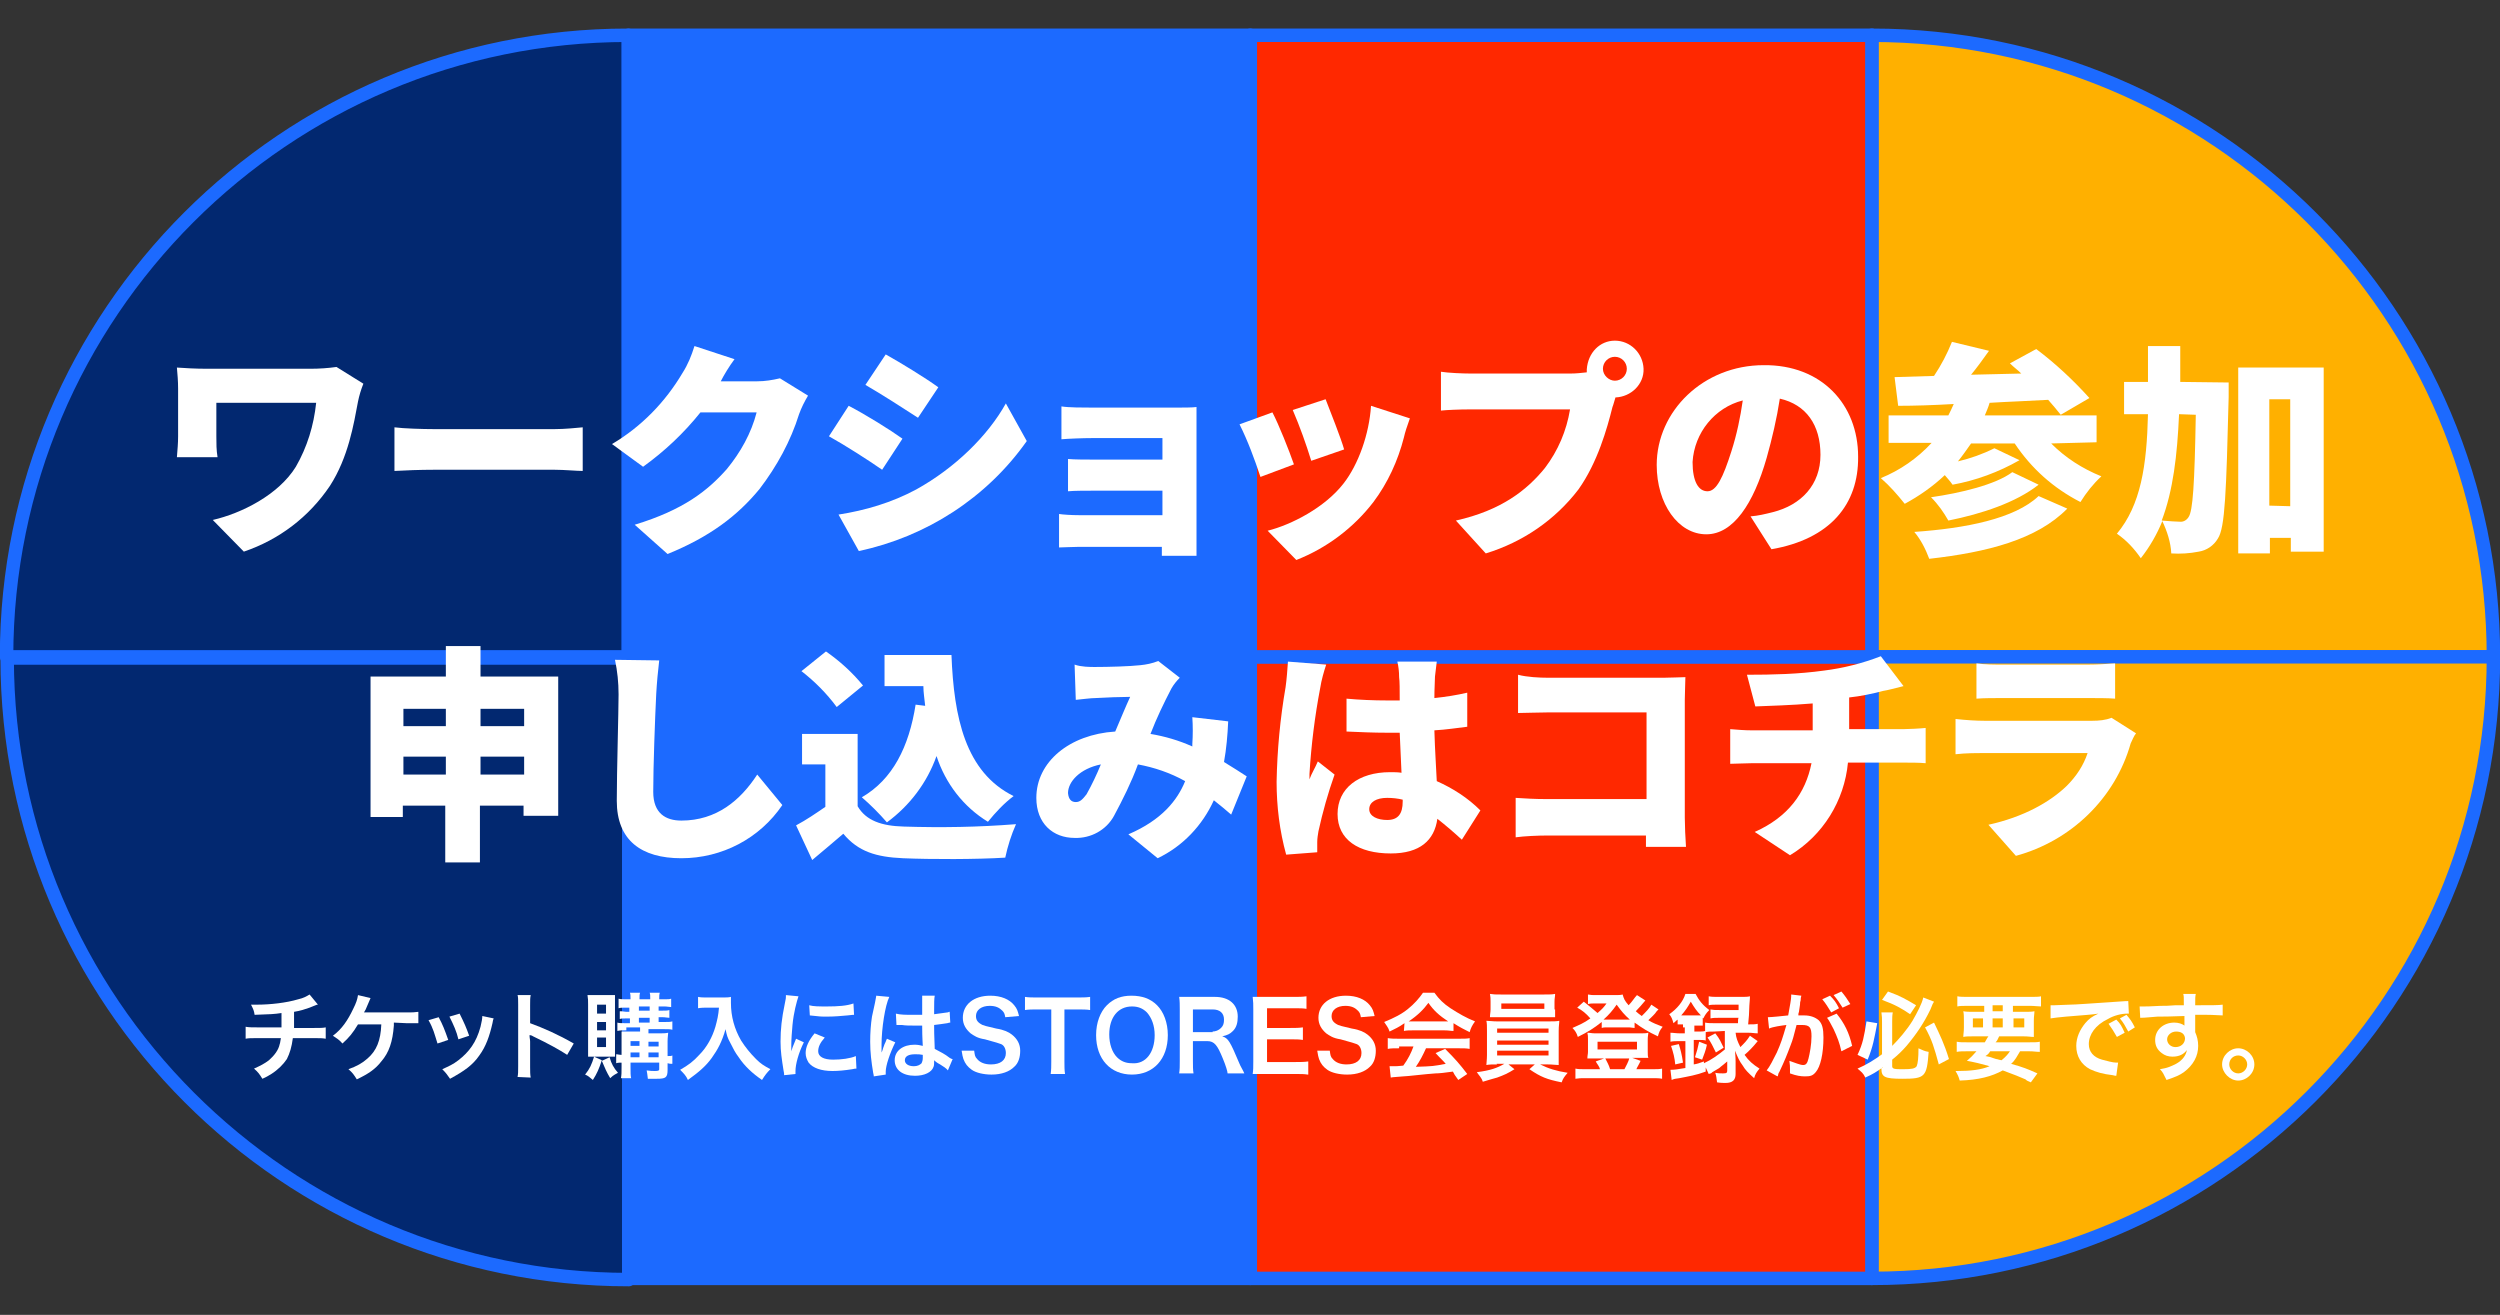 <?xml version="1.0" encoding="utf-8"?>
<!-- Generator: Adobe Illustrator 26.2.1, SVG Export Plug-In . SVG Version: 6.00 Build 0)  -->
<svg version="1.1" id="レイヤー_1" xmlns="http://www.w3.org/2000/svg" xmlns:xlink="http://www.w3.org/1999/xlink" x="0px"
	 y="0px" viewBox="0 0 418.3 220" style="enable-background:new 0 0 418.3 220;" xml:space="preserve">
<rect x="0" y="0" width="418.3" height="220" fill="#333333" stroke="none"/>
<style type="text/css">
	.st0{fill:#022870;stroke:#1C6AFF;stroke-width:2.25;stroke-linejoin:round;stroke-miterlimit:10;}
	.st1{fill:#FFB000;stroke:#1C6AFF;stroke-width:2.25;stroke-linejoin:round;stroke-miterlimit:10;}
	.st2{fill:#FF2800;stroke:#1C6AFF;stroke-width:2.25;stroke-linejoin:round;stroke-miterlimit:10;}
	.st3{fill:#1C6AFF;stroke:#1C6AFF;stroke-width:2.25;stroke-linejoin:round;stroke-miterlimit:10;}
	.st4{fill:#FFFFFF;}
</style>
<g id="レイヤー_2_00000158748925401386978510000017933150990716375991_">
	<g id="レイヤー_1-2">
		<g id="アートワーク_22">
			<path class="st0" d="M1.1,109.9c0-57.4,46.6-104,104-104v104H1.1z"/>
			<path class="st1" d="M313.2,5.9c57.4,0,104,46.6,104,104h-104V5.9z"/>
			<path class="st1" d="M417.2,109.9c0,57.4-46.6,104-104,104v-104H417.2z"/>
			<path class="st0" d="M105.2,214.1c-57.4,0-104-46.6-104-104h104V214.1z"/>
			<rect x="209.2" y="109.9" class="st2" width="104" height="104"/>
			<rect x="209.2" y="5.9" class="st2" width="104" height="104"/>
			<rect x="105.2" y="109.9" class="st3" width="104" height="104"/>
			<rect x="105.2" y="5.9" class="st3" width="104" height="104"/>
		</g>
		<g>
			<path class="st4" d="M59.9,67.2c-0.7,3.7-1.6,9.3-4.7,14.1c-3.5,5.2-8.5,9-14.4,11L35.6,87c4.8-1.1,11-4.2,13.9-8.9
				c1.9-3.3,3-6.9,3.4-10.7H36.2V73c0,1.2,0,2.3,0.2,3.5h-6.8c0.1-1.3,0.2-2.3,0.2-3.5v-8c0-1.2-0.1-2.4-0.2-3.5
				c1.3,0.1,3.2,0.2,5,0.2H52c1.4,0,2.9-0.1,4.3-0.3l4.5,2.8C60.4,65.2,60.1,66.2,59.9,67.2z"/>
			<path class="st4" d="M72.6,71.8h20.2c1.7,0,3.6-0.2,4.7-0.3v7.3c-1,0-3.1-0.2-4.7-0.2H72.6c-2.2,0-5,0.1-6.6,0.2v-7.3
				C67.5,71.7,70.7,71.8,72.6,71.8z"/>
			<path class="st4" d="M120.6,63.8h6.1c1.3,0,2.5-0.2,3.8-0.5l4.7,2.9c-0.6,1-1.1,2-1.5,3.1c-1.4,4.5-3.7,8.7-6.6,12.5
				c-3.7,4.5-8.3,8-15.4,10.9l-5.5-4.9c8.2-2.5,12.2-5.7,15.4-9.3c2.3-2.8,4.1-6,5-9.5h-9.4c-2.8,3.5-6,6.5-9.6,9.1l-5.2-3.8
				c4.9-2.9,8.9-7,11.8-11.9c0.9-1.4,1.5-2.9,2-4.5l6.7,2.2C122,61.3,121.1,62.8,120.6,63.8z"/>
			<path class="st4" d="M151,73.4l-3.4,5.2c-2.3-1.6-6.2-4.1-8.9-5.6l3.3-5.1C144.9,69.4,148.9,71.9,151,73.4z M153.3,81.9
				c6.5-3.6,12-9,15-14.4l3.5,6.3c-6.7,9.5-16.8,16-28.1,18.4l-3.4-6.1C144.8,85.4,149.2,84.1,153.3,81.9L153.3,81.9z M157,64.8
				l-3.4,5.1c-2.3-1.5-6.2-4-8.8-5.5l3.4-5.1C150.7,60.7,154.8,63.2,157,64.8z"/>
			<path class="st4" d="M182.8,68.2H197c0.9,0,2.6,0,3.2-0.1c0,0.6,0,2.1,0,2.9v19.1c0,0.6,0,2.2,0,2.9h-5.8c0-0.3,0-0.9,0-1.5
				h-13.9c-1,0-2.7,0.1-3.3,0.1V86c0.6,0.1,2,0.2,3.4,0.2h13.9v-4.1h-11.2c-1.5,0-3.6,0-4.6,0.1v-5.4c1.1,0.1,3.1,0.1,4.6,0.1h11.2
				v-3.6h-11.7c-1.6,0-4.1,0.1-5.2,0.2v-5.5C178.8,68.2,181.2,68.2,182.8,68.2z"/>
			<path class="st4" d="M216.5,77.7l-5.6,2.1c-1-3-2.1-6-3.5-8.8l5.5-2C214,71.1,215.7,75.4,216.5,77.7z M234.9,73.2
				c-1,3.9-2.7,7.6-5.1,10.8c-3.3,4.3-7.8,7.7-12.9,9.7l-4.8-4.9c4-1,9.6-3.9,12.7-7.9c2.5-3.2,4.3-8.3,4.6-13l6.5,2.1
				C235.4,71.4,235.1,72.3,234.9,73.2z M224.9,75.2l-5.5,1.9c-0.9-2.9-1.9-5.7-3.1-8.5l5.5-1.8C222.5,68.6,224.4,73.4,224.9,75.2
				L224.9,75.2z"/>
			<path class="st4" d="M270.2,57c2.6,0,4.7,2.1,4.8,4.7c0.1,2.6-2.1,4.7-4.7,4.8l0,0c-0.2,0.6-0.3,1.1-0.5,1.6
				c-0.9,3.6-2.5,9.3-5.7,13.8c-3.9,5.1-9.3,8.8-15.5,10.7l-5-5.5c7.6-1.7,11.9-5.1,14.9-8.8c2.2-2.9,3.6-6.2,4.2-9.8H246
				c-1.9,0-4,0.1-4.9,0.2v-6.5c1.2,0.2,3.7,0.3,4.9,0.3h16.8c0.9,0,1.8-0.1,2.7-0.2c0-0.2,0-0.3,0-0.5C265.7,59,267.7,57,270.2,57z
				 M270.2,63.7c1.1,0,2-0.9,2-2s-0.9-2-2-2s-2,0.9-2,2S269.2,63.7,270.2,63.7z"/>
			<path class="st4" d="M296.4,91.9l-3.5-5.5c1.3-0.1,2.5-0.4,3.7-0.7c4.8-1.2,8-4.6,8-9.6s-2.4-8.4-6.8-9.4
				c-0.5,3.3-1.3,6.7-2.2,9.9c-2.2,7.7-5.6,12.8-10.1,12.8c-4.7,0-8.3-5.1-8.3-11.6c0-9,7.8-16.7,17.9-16.7
				c9.7-0.1,15.8,6.6,15.8,15.3C311,84.4,306.2,90.2,296.4,91.9z M285.7,82.2c1.5,0,2.6-2.3,4-6.7c0.9-2.8,1.5-5.7,1.9-8.5
				c-4.7,1.2-8.1,5.4-8.4,10.3C283.2,80.6,284.2,82.2,285.7,82.2z"/>
			<path class="st4" d="M343.2,74.2c2.4,2.4,5.2,4.2,8.4,5.5c-1.4,1.3-2.5,2.7-3.5,4.3c-4.5-2.3-8.2-5.6-11-9.8h-7.3
				c-0.7,1-1.4,2-2.2,3c2.1-0.5,4.1-1.2,6.1-2.2l4.2,2c-3.5,2-7.3,3.4-11.2,4.1c-0.4-0.6-0.9-1.1-1.3-1.6c-2,1.9-4.3,3.5-6.7,4.8
				c-1.2-1.5-2.5-3-4-4.3c3.2-1.3,6.1-3.3,8.5-5.9H316v-4.6h10c0.3-0.6,0.6-1.2,0.9-1.9c-3.4,0.2-6.6,0.3-9.3,0.3l-0.6-4.8l6.6-0.2
				c1.2-1.8,2.2-3.7,3-5.7l6.2,1.5c-1,1.4-2,2.8-3,4l8.4-0.2c-0.6-0.6-1.3-1.1-1.9-1.7l4.4-2.4c3.2,2.4,6.2,5.2,8.9,8.2l-4.8,2.8
				c-0.7-0.9-1.4-1.7-2.1-2.5c-3.3,0.2-6.6,0.3-9.8,0.5c-0.2,0.7-0.5,1.4-0.8,2.1h18.7V74L343.2,74.2z M345.9,85.1
				c-5.1,5.2-13.4,7.3-23.1,8.4c-0.6-1.6-1.4-3.2-2.5-4.5c8.6-0.6,16.8-2.2,20.8-6L345.9,85.1z M341.1,81.1c-3.8,3-9.6,4.9-15.1,6
				c-0.8-1.4-1.7-2.7-2.9-3.9c4.9-0.7,10.8-2.1,13.6-4.2L341.1,81.1z"/>
			<path class="st4" d="M372.9,64c0,0,0,1.7,0,2.4c-0.4,15.9-0.6,21.9-1.8,23.7c-0.7,1.2-1.9,2-3.2,2.2c-1.5,0.3-3.1,0.4-4.6,0.3
				c-0.1-1.9-0.7-3.7-1.5-5.4c-0.9,2.2-2.1,4.3-3.6,6.2c-1.1-1.6-2.4-3-4-4.1c4-4.8,5-11.4,5.2-20h-4v-5.4h4v-6h5.4c0,2.1,0,4.1,0,6
				L372.9,64L372.9,64z M364.6,69.3c-0.3,6.9-1,12.8-2.9,17.8c1.3,0.1,2.5,0.2,3.2,0.2c0.5,0,1-0.3,1.3-0.8c0.7-1,1-5.4,1.2-17.1
				L364.6,69.3L364.6,69.3z M388.8,61.5v30.8h-5.5v-2.3h-3.5v2.6h-5.3V61.5H388.8z M383.2,84.7V66.8h-3.5v17.8L383.2,84.7
				L383.2,84.7z"/>
			<path class="st4" d="M93.4,113.2v23.3h-5.8v-1.7h-7.3v9.5h-5.8v-9.5h-7.1v1.9H62v-23.5h12.6v-5.1h5.8v5.1H93.4z M67.5,118.6v2.9
				h7.1v-2.9H67.5z M74.6,129.6v-3h-7.1v3H74.6z M80.4,118.6v2.9h7.3v-2.9H80.4z M87.7,129.6v-3h-7.3v3H87.7z"/>
			<path class="st4" d="M109.8,116.1c-0.2,4-0.5,12.2-0.5,16.4c0,3.6,2.1,4.8,4.7,4.8c5.9,0,9.9-3.4,12.7-7.7l4.2,5.1
				c-3.8,5.6-10.1,8.9-16.9,8.9c-6.7,0-10.8-3-10.8-9.6c0-4.8,0.3-15,0.3-17.8c0-2-0.2-3.9-0.6-5.8l7.4,0.1
				C110.1,112.1,109.9,114.3,109.8,116.1z"/>
			<path class="st4" d="M143.5,134.9c1.4,2.4,4,3.3,7.7,3.4c6.3,0.2,12.5,0.1,18.8-0.4c-0.8,1.8-1.4,3.7-1.8,5.6
				c-4.8,0.3-12.4,0.3-17.1,0.1c-4.5-0.2-7.5-1.1-10-4.1c-1.6,1.4-3.2,2.7-5.2,4.4l-2.7-5.8c1.7-0.9,3.3-2,4.9-3.1v-7.1h-3.9v-5.1
				h9.3V134.9z M140,118.3c-1.7-2.3-3.7-4.3-5.9-6l4.1-3.3c2.3,1.6,4.4,3.5,6.2,5.7L140,118.3z M154.8,118.1
				c-0.1-1.1-0.3-2.2-0.3-3.3H148v-5.2h11.2c0.4,10.4,2.3,19.6,10.4,23.6c-1.6,1.2-3,2.7-4.3,4.3c-4.1-2.5-7.1-6.4-8.6-11
				c-1.6,4.5-4.5,8.3-8.3,11.1c-1.3-1.5-2.7-2.9-4.2-4.2c5.2-3,7.9-8.5,9-15.5L154.8,118.1z"/>
			<path class="st4" d="M183.2,111.6c2.3,0,5.8-0.1,7.6-0.3c1-0.1,2-0.3,3-0.7l3.6,2.8c-0.5,0.5-1,1.1-1.4,1.8
				c-1.3,2.5-2.5,5-3.5,7.6c2.4,0.4,4.8,1.1,7,2.1c0-0.2,0-0.3,0-0.4c0.1-1.5,0.1-3,0-4.5l6,0.7c-0.1,2.3-0.3,4.6-0.7,6.8
				c1.5,0.9,2.7,1.7,3.8,2.4l-2.6,6.4c-0.9-0.8-1.9-1.6-2.9-2.4c-1.9,4.2-5.2,7.7-9.4,9.7l-4.9-4c5.6-2.4,8.2-5.7,9.5-8.9
				c-2.5-1.4-5.2-2.3-7.9-2.8c-1.1,3-2.5,5.8-4,8.6c-1.3,2.4-3.9,3.8-6.6,3.7c-3.6,0-6.4-2.4-6.4-6.7c0-6,5.5-10.6,13.2-11.1
				c0.9-2.1,1.8-4.3,2.5-5.8c-1.5,0-4.1,0.1-5.8,0.2c-0.8,0-2.2,0.2-3.3,0.3l-0.2-5.9C180.9,111.6,182.4,111.6,183.2,111.6z
				 M180,134.2c0.7,0,1.1-0.4,1.8-1.3c0.9-1.6,1.7-3.3,2.4-5c-3.5,0.7-5.5,2.9-5.5,4.8C178.8,133.8,179.3,134.2,180,134.2z"/>
			<path class="st4" d="M220.9,115.1c-0.9,4.7-1.5,9.5-1.8,14.4c0,0.3,0,0.6,0,0.9c0.4-1.1,0.9-1.8,1.4-3l2.8,2.2
				c-1.1,3.1-2,6.3-2.7,9.5c-0.1,0.6-0.2,1.2-0.2,1.8c0,0.4,0,1.1,0,1.7l-5.2,0.4c-1.1-4-1.6-8.1-1.6-12.2
				c0.1-5.3,0.6-10.6,1.5-15.8c0.2-1.4,0.3-2.9,0.4-4.3l6.4,0.5C221.5,112.4,221.1,113.8,220.9,115.1z M240.1,113.2
				c0,0.7-0.1,2-0.1,3.6c1.9-0.2,3.8-0.5,5.5-0.9v5.7c-1.7,0.2-3.6,0.5-5.5,0.6c0.1,3.5,0.3,6.2,0.4,8.5c2.7,1.2,5.2,2.8,7.3,4.9
				l-3.1,4.9c-1.3-1.2-2.7-2.4-4.1-3.5c-0.5,3.6-2.9,5.8-7.8,5.8c-5.4,0-8.9-2.3-8.9-6.6s3.5-7,8.8-7c0.6,0,1.3,0,1.9,0.1
				c-0.1-2-0.2-4.3-0.3-6.7c-0.7,0-1.4,0-2.1,0c-2.3,0-4.6-0.1-6.8-0.2v-5.5c2.2,0.2,4.5,0.3,6.8,0.3c0.7,0,1.4,0,2.1,0
				c0-1.8,0-3.2-0.1-3.9c0-0.9-0.1-1.8-0.3-2.6h6.6C240.3,111.6,240.2,112.3,240.1,113.2z M232.1,137.2c1.8,0,2.6-1,2.6-3.1v-0.3
				c-0.8-0.2-1.7-0.3-2.6-0.3c-1.8,0-3,0.7-3,1.9S230.5,137.2,232.1,137.2L232.1,137.2z"/>
			<path class="st4" d="M259,113.4h19.4c1.2,0,3-0.1,3.6-0.1c0,0.9-0.1,2.6-0.1,3.8v19.7c0,1.3,0.1,3.5,0.2,4.9h-6.7
				c0-0.6,0-1.3,0-1.9h-16.6c-1.4,0-3.8,0.1-5.2,0.3v-6.6c1.5,0.1,3.2,0.2,5,0.2h16.9v-14.5H259c-1.7,0-3.8,0.1-5,0.1v-6.4
				C255.5,113.3,257.6,113.4,259,113.4z"/>
			<path class="st4" d="M305.2,112.2c3.2-0.4,6.4-1.2,9.5-2.4l3.8,5c-1.6,0.4-2.7,0.7-3.4,0.8c-1.9,0.5-3.8,0.9-5.7,1.1v5.3h9.1
				c0.8,0,2.8-0.1,3.7-0.2v5.9c-1.1-0.1-2.5-0.1-3.6-0.1h-9.4c-0.6,6.4-4.2,12.2-9.7,15.5l-5.9-3.9c5.6-2.5,8.5-6.5,9.5-11.5h-10
				c-1.1,0-2.6,0.1-3.6,0.1V122c1.2,0.1,2.4,0.2,3.6,0.2h10.2v-4.5c-3.5,0.3-7.2,0.4-9.6,0.5l-1.4-5.3
				C296.6,112.9,300.9,112.8,305.2,112.2z"/>
			<path class="st4" d="M356.5,124.4c-2.6,9.2-10,16.3-19.2,18.8l-4.6-5.2c5.9-1.3,10.3-3.8,13.1-6.5c1.6-1.6,2.8-3.4,3.5-5.5H332
				c-1,0-3.1,0-4.8,0.2v-5.9c1.8,0.2,3.5,0.3,4.8,0.3h18.1c1.1,0,2.2-0.1,3.2-0.5l4.1,2.6C357,123.2,356.8,123.8,356.5,124.4z
				 M335,111.2h14.4c1.5,0,3-0.1,4.5-0.2v5.9c-1.1-0.1-3.1-0.1-4.6-0.1H335c-1.3,0-3.1,0-4.3,0.1v-5.9
				C332.2,111.2,333.6,111.2,335,111.2L335,111.2z"/>
			<g>
				<path class="st4" d="M53.2,168.1c-0.2,0-0.2,0-1.4,0.5c-0.9,0.3-1.4,0.5-2.6,0.7c0,2.2,0,2.2,0,2.7h3.4c1.1,0,1.4,0,1.9-0.1v1.9
					c-0.6-0.1-0.9-0.1-1.9-0.1H49c-0.2,1.5-0.5,2.5-1,3.5c-0.6,0.9-1.5,1.8-2.6,2.5c-0.5,0.3-0.8,0.5-1.5,0.8
					c-0.5-0.8-0.7-1.1-1.4-1.7c1.1-0.5,1.7-0.8,2.5-1.4c0.9-0.8,1.6-1.7,1.8-2.7c0.1-0.2,0.1-0.6,0.2-1h-4c-1,0-1.4,0-1.9,0.1v-2
					c0.6,0.1,0.9,0.1,1.9,0.1h4.1c0-0.7,0-1.3,0-2.4c-1.3,0.2-1.8,0.2-4.5,0.3c-0.1-0.7-0.2-0.9-0.6-1.7c0.5,0,0.8,0,1,0
					c2.2,0,4.9-0.3,6.9-0.9c0.9-0.2,1.4-0.5,1.9-0.8L53.2,168.1z"/>
				<path class="st4" d="M65.9,171.1c0,0.1,0,0.1,0,0.5c-0.2,2.7-0.8,4.5-2.1,6c-1,1.3-2.2,2.1-4.1,3c-0.5-0.8-0.7-1.1-1.4-1.7
					c1.4-0.5,2.3-1,3.2-1.8c1.5-1.3,2.2-3,2.3-5.7h-3.9c-0.9,1.5-1.5,2.2-2.6,3.2c-0.6-0.7-0.9-0.8-1.6-1.3c1.5-1.1,2.5-2.6,3.4-4.5
					c0.5-1,0.7-1.6,0.8-2.3l2.1,0.5c-0.1,0.2-0.1,0.2-0.6,1.4c-0.1,0.3-0.3,0.7-0.5,1c0.5,0,0.5,0,7,0c1.1,0,1.4,0,2.1-0.1v1.9
					c-0.5,0-0.5,0-1,0c-0.2,0-0.6,0-1,0L65.9,171.1L65.9,171.1z"/>
				<path class="st4" d="M73.4,170.2c0.7,1.3,1,2.1,1.6,3.8l-1.8,0.6c-0.5-1.6-0.7-2.5-1.5-3.9L73.4,170.2z M82.6,170.4
					c-0.1,0.2-0.1,0.3-0.2,0.8c-0.5,2.2-1.1,3.9-2.2,5.4c-1.1,1.6-2.5,2.6-4.9,3.9c-0.5-0.7-0.6-0.9-1.3-1.6
					c1.1-0.5,1.8-0.8,2.7-1.5c1.8-1.4,3-3,3.7-5.6c0.2-0.8,0.3-1.4,0.3-1.8L82.6,170.4z M76.9,169.6c0.8,1.6,1.1,2.3,1.6,3.7
					l-1.8,0.6c-0.3-1.3-0.8-2.4-1.5-3.8L76.9,169.6z"/>
				<path class="st4" d="M86.6,180.2c0.1-0.5,0.1-0.9,0.1-1.8v-10.3c0-0.8,0-1.3-0.1-1.6h2.2c-0.1,0.5-0.1,0.7-0.1,1.7v3
					c2.2,0.8,4.7,1.9,7.3,3.4l-1.1,1.9c-1.4-0.9-3-1.8-5.7-3.1c-0.3-0.2-0.5-0.2-0.6-0.2c0,0.5,0.1,0.7,0.1,1.1v4.2
					c0,0.8,0,1.3,0.1,1.8L86.6,180.2C86.6,180.3,86.6,180.2,86.6,180.2z"/>
				<path class="st4" d="M100.7,177.4c-0.5,1.5-0.8,2.2-1.5,3.3c-0.6-0.5-0.8-0.7-1.3-0.9c0.8-1,1.1-1.7,1.5-3L100.7,177.4z
					 M99.5,176.8c-0.6,0-0.8,0-1.1,0c0-0.5,0-1.1,0-1.7v-7c0-0.7,0-1-0.1-1.6c0.3,0,0.7,0,1.4,0h1.9c0.6,0,0.9,0,1.3,0
					c0,0.3,0,0.7,0,1.5v7.3c0,0.9,0,1.1,0,1.5c-0.3,0-0.6,0-1.1,0H99.5z M99.9,169.6h1.5v-1.5h-1.5V169.6z M99.9,172.4h1.5V171h-1.5
					V172.4z M99.9,175.2h1.5v-1.6h-1.5V175.2z M102,176.9c0.3,1.1,0.7,1.8,1.4,2.6c-0.3,0.2-0.7,0.3-1.3,0.9c-0.6-1-0.9-1.7-1.4-2.9
					L102,176.9z M104.6,172.4c-0.6,0-0.9,0-1.3,0.1v-1.4c0.3,0.1,0.7,0.1,1.3,0.1h0.8v-0.8h-0.6c-0.5,0-0.8,0-1.1,0.1v-1.3
					c0.3,0,0.3,0,1.1,0.1h0.5v-0.7h-0.7c-0.5,0-0.8,0-1.1,0.1v-1.6c0.3,0.1,0.7,0.1,1.3,0.1h0.7c0-0.6,0-0.8-0.1-1.1h1.7
					c-0.1,0.3-0.1,0.5-0.1,1.1h1.8c0-0.7,0-0.8-0.1-1.1h1.7c-0.1,0.3-0.1,0.6-0.1,1.1h0.9c0.6,0,0.8,0,1.1-0.1v1.4
					c-0.3,0-0.7-0.1-1.1-0.1h-1v0.7h0.7c0.5,0,0.8,0,1.1-0.1v1.3c-0.3,0-0.7-0.1-1.1-0.1h-0.7v0.8h1c0.7,0,0.9,0,1.3-0.1v1.4
					c-0.3-0.1-0.7-0.1-1.3-0.1h-2.7v0.7h1.8c0.7,0,1,0,1.5-0.1c0,0.2-0.1,0.8-0.1,1.4v2.5c0.5,0,0.6,0,0.8-0.1v1.4
					c-0.3,0-0.5,0-0.8-0.1v1.1c0,1.3-0.3,1.5-1.8,1.5c-0.5,0-0.8,0-1.5,0c-0.1-0.8-0.1-0.9-0.2-1.4c0.6,0.1,1,0.1,1.4,0.1
					c0.6,0,0.7-0.1,0.7-0.3v-1.1h-4.8v0.7c0,1.1,0,1.4,0.1,1.9h-1.7c0.1-0.6,0.1-0.9,0.1-1.9v-0.7c-0.3,0-0.6,0-0.9,0.1v-1.5
					c0.3,0,0.5,0.1,0.9,0.1v-2.4c0-0.7,0-1,0-1.5c0.5,0,0.8,0,1.5,0h1.6v-0.7h-2.3v0.5H104.6z M107,174.2h-1.5v0.8h1.5V174.2z
					 M107,176.1h-1.5v0.8h1.5V176.1z M106.9,169.1h1.8v-0.7h-1.8V169.1z M106.9,171.1h1.8v-0.8h-1.8V171.1z M110.2,175.1v-0.8h-1.7
					v0.8H110.2z M110.2,176.9v-0.8h-1.7v0.8H110.2z"/>
				<path class="st4" d="M118.3,168.6c-0.5,0-0.9,0-1.5,0.1v-1.9c0.5,0.1,0.8,0.1,1.5,0.1h2.5c0.7,0,1.1,0,1.5-0.1c0,0.5,0,0.6,0,1
					c0,2.3,0.6,4.4,1.7,6.3c0.7,1.1,1.5,2.1,2.5,3.1c0.8,0.8,1.3,1.1,2.4,1.7c-0.6,0.6-0.9,1-1.4,1.8c-1.6-1.1-2.9-2.3-3.9-3.8
					c-0.6-0.8-0.9-1.4-1.4-2.4c-0.5-0.9-0.6-1.3-0.8-2.3c-0.6,2.1-1.3,3.4-2.3,4.8c-1,1.4-2.2,2.4-4,3.7c-0.3-0.7-0.7-1.1-1.3-1.7
					c1.4-0.8,2.2-1.4,3.2-2.5c1.3-1.3,2.2-3,2.7-4.7c0.3-1.1,0.5-1.9,0.6-3.2L118.3,168.6L118.3,168.6z"/>
				<path class="st4" d="M131.2,179.9c0-0.3,0-0.3-0.1-0.8c-0.3-1.9-0.5-3.2-0.5-4.8c0-2.1,0.2-3.9,0.7-6.3c0.2-0.9,0.2-1,0.2-1.5
					l2.1,0.2c-0.3,0.9-0.8,2.7-1,4.8c-0.1,1.3-0.2,2.2-0.2,3.5c0,0.3,0,0.5,0,0.9c0.2-0.6,0.2-0.7,0.8-2.1l1.3,0.6
					c-0.9,1.8-1.4,3.7-1.4,4.8c0,0.1,0,0.2,0,0.5L131.2,179.9z M138,173.6c-0.8,0.9-1.1,1.6-1.1,2.3c0,0.9,0.9,1.4,2.5,1.4
					c1.4,0,2.9-0.2,3.8-0.6l0.1,2.1c-0.2,0-0.3,0-0.7,0.1c-1.3,0.2-2.3,0.3-3.3,0.3c-1.9,0-3.3-0.5-4-1.4c-0.3-0.5-0.5-1-0.5-1.6
					c0-1,0.5-2.1,1.5-3.3L138,173.6z M135.4,168.2c0.7,0.2,1.6,0.2,3,0.2c1.8,0,3.3-0.1,4.4-0.5l0.1,1.9c-0.1,0-0.3,0-1.1,0.1
					c-1,0.1-2.3,0.2-3.4,0.2s-1.1,0-2.9-0.2L135.4,168.2z"/>
				<path class="st4" d="M146.2,180.1c0-0.1,0-0.2-0.1-0.6c-0.3-1.8-0.5-3.4-0.5-5.2c0-1.5,0.1-2.9,0.3-4.2c0.1-0.5,0.1-0.5,0.5-2.3
					c0.1-0.6,0.2-1,0.2-1.1c0,0,0,0,0-0.1l2.2,0.2c-0.7,1.4-1.3,5.3-1.3,8c0,0.6,0,0.6,0,0.8c0,0.1,0,0.1,0,0.2c0,0.1,0,0.1,0,0.3
					l0,0c0.1-0.2,0.1-0.2,0.2-0.5c0-0.1,0.1-0.3,0.2-0.6c0.1-0.3,0.1-0.3,0.3-0.7c0,0,0-0.1,0.2-0.5l1.4,0.6
					c-0.9,1.8-1.6,3.9-1.6,4.9c0,0.1,0,0.1,0,0.5L146.2,180.1z M149.9,169.6c0.8,0.2,1.6,0.2,2.9,0.2c0.6,0,0.9,0,1.5,0
					c0-0.9,0-1.7,0-2.4c0-0.3,0-0.6,0-0.8h2.1c-0.1,0.5-0.1,1.3-0.1,2.4c0,0.2,0,0.5,0,0.7c0.8-0.1,1.5-0.2,2.2-0.3
					c0.1,0,0.1,0,0.3-0.1h0.1l0.1,1.8c-0.1,0-0.2,0-0.5,0.1c-0.6,0.1-1.4,0.2-2.2,0.3c0,0.1,0,0.1,0,0.3c0,0.9,0,0.9,0.1,3.7
					c1.1,0.6,1.6,0.8,2.5,1.5c0.2,0.1,0.3,0.2,0.5,0.2l-0.8,1.9c-0.2-0.3-0.8-0.7-1.3-1c-0.6-0.3-0.9-0.6-1-0.7c0,0.1,0,0.1,0,0.2
					c0,0.3,0,0.7-0.1,0.9c-0.3,0.9-1.5,1.5-3.1,1.5c-2.1,0-3.4-1-3.4-2.6s1.4-2.6,3.3-2.6c0.6,0,1,0.1,1.4,0.2
					c0-0.5-0.1-1.1-0.1-3.4c-0.7,0-1,0-1.5,0c-0.6,0-1.3,0-1.9-0.1c-0.2,0-0.5,0-0.5,0c-0.1,0-0.2,0-0.2,0c-0.1,0-0.1,0-0.1,0
					s0,0-0.1,0L149.9,169.6L149.9,169.6z M153.1,176.4c-1,0-1.7,0.3-1.7,1c0,0.6,0.6,1,1.5,1c0.6,0,1-0.2,1.3-0.5
					c0.1-0.2,0.2-0.5,0.2-0.9c0-0.2,0-0.5,0-0.5C153.9,176.4,153.7,176.4,153.1,176.4z"/>
				<path class="st4" d="M163,175.8c0.1,0.7,0.1,1,0.5,1.4c0.5,0.6,1.3,0.9,2.3,0.9c1.6,0,2.5-0.7,2.5-1.9c0-0.7-0.3-1.3-0.8-1.5
					s-0.6-0.2-2.7-0.8c-1.3-0.2-1.8-0.6-2.4-1c-0.8-0.7-1.3-1.5-1.3-2.6c0-2.2,1.8-3.7,4.6-3.7c1.8,0,3.2,0.6,4,1.6
					c0.5,0.6,0.6,1,0.8,1.8l-2.3,0.2c-0.1-0.6-0.2-0.8-0.5-1.1c-0.5-0.5-1.1-0.8-2.1-0.8c-1.4,0-2.3,0.7-2.3,1.7
					c0,0.7,0.3,1.1,1.1,1.5c0.3,0.1,0.5,0.2,2.3,0.6c1.3,0.2,2.1,0.6,2.6,1c0.9,0.7,1.4,1.6,1.4,2.7s-0.3,2.1-1,2.7
					c-0.8,0.8-2.1,1.3-3.8,1.3c-1.3,0-2.6-0.3-3.3-0.8s-1.1-1-1.4-1.8c-0.1-0.3-0.2-0.7-0.3-1.4L163,175.8L163,175.8z"/>
				<path class="st4" d="M178.1,177.6c0,0.9,0,1.4,0.1,2.1h-2.4c0.1-0.7,0.1-1.3,0.1-2.1v-8.7h-2.2c-0.9,0-1.6,0-2.2,0.1v-2.2
					c0.6,0.1,1.3,0.1,2.2,0.1h6.3c1.1,0,1.7,0,2.4-0.1v2.2c-0.6-0.1-1.3-0.1-2.4-0.1h-1.9L178.1,177.6L178.1,177.6z"/>
				<path class="st4" d="M193.6,168.2c1.1,1.1,1.8,2.9,1.8,5c0,4-2.4,6.6-6,6.6s-6-2.6-6-6.6c0-2.1,0.7-3.9,1.8-5s2.4-1.6,4.1-1.6
					C191.1,166.6,192.5,167.1,193.6,168.2z M193.2,173.2c0-1.6-0.5-2.9-1.3-3.8c-0.7-0.7-1.5-1-2.5-1c-2.3,0-3.8,1.8-3.8,4.7
					c0,1.6,0.5,3,1.3,3.8c0.7,0.7,1.5,1,2.5,1C191.7,178.1,193.2,176.1,193.2,173.2z"/>
				<path class="st4" d="M205.4,179.6c0-0.3-0.3-1.3-0.8-2.5c-0.9-2.2-1.4-2.9-2.6-2.9h-2.4v3.3c0,0.9,0,1.5,0.1,2.1h-2.4
					c0.1-0.7,0.1-1.1,0.1-2.1v-8.6c0-0.8,0-1.4-0.1-2.1c0.7,0,1.1,0,2.1,0h3.9c2.4,0,3.8,1.3,3.8,3.3c0,1-0.2,1.8-0.8,2.4
					c-0.5,0.5-0.9,0.7-1.8,0.9c1,0.3,1.3,0.8,2.9,4.6c0.1,0.3,0.6,1.1,0.8,1.6h-2.6l0,0H205.4z M202.8,172.6c0.6,0,1.1-0.2,1.5-0.6
					s0.5-0.8,0.5-1.4c0-1.1-0.7-1.7-1.9-1.7h-3.3v3.8h3.3v-0.1H202.8z"/>
				<path class="st4" d="M218.8,179.8c-0.6-0.1-1.1-0.1-2.1-0.1h-5c-0.9,0-1.4,0-2.1,0c0.1-0.7,0.1-1.1,0.1-2.1v-8.7
					c0-0.8,0-1.3-0.1-2.1c0.7,0,1,0,2.1,0h4.8c0.8,0,1.4,0,2.1-0.1v2.1c-0.6-0.1-1.1-0.1-2.1-0.1H212v3.3h3.9c0.8,0,1.4,0,2.1-0.1
					v2.1c-0.7-0.1-1.1-0.1-2.1-0.1H212v3.8h4.8c0.9,0,1.4,0,2.1-0.1v2.2H218.8z"/>
				<path class="st4" d="M222.5,175.8c0.1,0.7,0.1,1,0.5,1.4c0.5,0.6,1.3,0.9,2.3,0.9c1.6,0,2.5-0.7,2.5-1.9c0-0.7-0.3-1.3-0.8-1.5
					s-0.6-0.2-2.7-0.8c-1.3-0.2-1.8-0.6-2.4-1c-0.8-0.7-1.3-1.5-1.3-2.6c0-2.2,1.8-3.7,4.6-3.7c1.8,0,3.2,0.6,4,1.6
					c0.5,0.6,0.6,1,0.8,1.8l-2.3,0.2c-0.1-0.6-0.2-0.8-0.5-1.1c-0.5-0.5-1.1-0.8-2.1-0.8c-1.4,0-2.3,0.7-2.3,1.7
					c0,0.7,0.3,1.1,1.1,1.5c0.3,0.1,0.5,0.2,2.3,0.6c1.3,0.2,2.1,0.6,2.6,1c0.9,0.7,1.4,1.6,1.4,2.7s-0.3,2.1-1,2.7
					c-0.8,0.8-2.1,1.3-3.8,1.3c-1.3,0-2.6-0.3-3.3-0.8s-1.1-1-1.4-1.8c-0.1-0.3-0.2-0.7-0.3-1.4L222.5,175.8L222.5,175.8z"/>
				<path class="st4" d="M235,171.2c-1,0.7-1.5,0.9-2.5,1.4c-0.2-0.7-0.6-1.1-0.9-1.6c1.7-0.7,2.9-1.3,4-2.2c1-0.8,1.8-1.7,2.5-2.7
					h1.9c0.8,1.1,1.5,1.8,2.7,2.6c1.4,0.9,2.6,1.6,4.1,2.2c-0.5,0.7-0.7,1.1-0.9,1.8c-1-0.5-1.6-0.8-2.7-1.5v1.3
					c-0.5,0-0.8-0.1-1.5-0.1h-5.4c-0.5,0-0.9,0-1.4,0.1L235,171.2L235,171.2z M234.1,175.4c-0.8,0-1.4,0-1.9,0.1v-1.8
					c0.6,0.1,1.1,0.1,1.9,0.1h10c0.8,0,1.4,0,1.8-0.1v1.8c-0.6-0.1-1-0.1-1.8-0.1h-5.5c-0.5,1.1-1,2.1-1.7,3.1
					c2.9-0.1,2.9-0.1,5-0.5c-0.5-0.6-0.8-0.8-1.7-1.8l1.6-0.7c1.7,1.7,2.4,2.5,3.7,4.2l-1.5,1c-0.6-0.8-0.7-1-0.9-1.4
					c-1.4,0.2-2.3,0.3-2.9,0.3c-1.6,0.1-4.8,0.5-5.4,0.5c-0.9,0.1-1.7,0.1-2.1,0.2l-0.2-1.9c0.5,0,0.7,0,0.9,0c0.1,0,0.6,0,1.4-0.1
					c0.8-1.1,1.3-2.1,1.7-3.2h-2.4L234.1,175.4L234.1,175.4z M241.6,170.9c0.2,0,0.5,0,0.7,0c-1.5-1-2.4-1.8-3.3-3.1
					c-0.8,1.1-1.8,2.1-3.3,3.1c0.2,0,0.3,0,0.7,0H241.6z"/>
				<path class="st4" d="M250.5,178.1c-0.8,0-1.3,0-1.8,0.1c0-0.3,0.1-0.9,0.1-1.7v-4c0-0.8,0-1.3-0.1-1.7c0.5,0,1,0.1,1.8,0.1h8.6
					c0.8,0,1.3,0,1.8-0.1c0,0.5-0.1,0.8-0.1,1.7v4c0,0.6,0,1,0,1c0,0.3,0,0.3,0,0.7c-0.5,0-1-0.1-1.8-0.1h-1.3
					c1.4,0.7,2.7,1.1,4.6,1.4c-0.6,0.7-0.8,1-1,1.6c-2.5-0.5-3.5-0.9-5.4-2.2l0.9-0.8h-4.4l1,0.8c-1.1,0.7-1.8,1-2.9,1.4
					c-0.7,0.2-1.1,0.3-2.4,0.7c-0.2-0.7-0.6-1-1-1.6c2.3-0.3,3.4-0.7,4.6-1.4h-1.3L250.5,178.1L250.5,178.1z M260.2,168.9
					c0,0.5,0,0.8,0,1.3c-0.5,0-1,0-1.7,0H251c-0.7,0-1.3,0-1.7,0c0-0.5,0.1-0.8,0.1-1.3v-1.3c0-0.5,0-0.8-0.1-1.3
					c0.6,0.1,0.9,0.1,1.8,0.1h7.3c0.9,0,1.3,0,1.8-0.1c0,0.5-0.1,0.7-0.1,1.3v1.3H260.2z M250.5,172.8h8.6v-0.7h-8.6V172.8z
					 M250.5,174.8h8.6v-0.7h-8.6V174.8z M250.5,176.6h8.6v-0.8h-8.6V176.6z M251.2,167.9v0.9h7.2v-0.9H251.2z"/>
				<path class="st4" d="M277.5,168.9c-0.1,0.1-0.1,0.1-0.3,0.3c-0.3,0.5-0.9,1-1.4,1.5c0.8,0.5,1.4,0.7,2.4,1.1
					c-0.5,0.6-0.6,0.9-0.8,1.6c-1.7-0.8-2.5-1.3-3.9-2.3v0.9c-0.3,0-0.6-0.1-1-0.1H269c-0.5,0-0.7,0-1,0.1v-1
					c-1.4,1.1-2.2,1.6-4,2.5c-0.2-0.7-0.5-1.1-0.9-1.5c1.1-0.5,1.9-0.8,3-1.6c-0.8-0.9-1.3-1.3-2.2-1.8l1.1-1
					c0.9,0.7,1.6,1.3,2.3,1.9c0.8-0.7,1-0.9,1.5-1.6h-2.1c-0.3,0-0.6,0-1,0.1v-1.6c0.5,0.1,0.7,0.1,1.4,0.1h3c0.8,0,1,0,1.4-0.1
					c0.2,0.7,0.3,1,1,1.8c0.6-0.6,1-1.3,1.4-1.7l1.4,0.9c-0.5,0.6-1.1,1.3-1.6,1.8c0.3,0.3,0.6,0.5,1,0.8c0.7-0.7,1.3-1.3,1.6-1.9
					L277.5,168.9z M267.7,178.9c-0.1-0.5-0.5-0.9-0.7-1.3l1.4-0.5h-1.7c-0.6,0-0.9,0-1.1,0c0-0.5,0.1-0.7,0.1-1.1v-2.1
					c0-0.5,0-0.7-0.1-1.1c0.5,0,0.7,0.1,1.3,0.1h7.6c0.6,0,0.9,0,1.3-0.1c0,0.3-0.1,0.6-0.1,1v2.1c0,0.6,0,0.8,0.1,1.1
					c-0.3,0-0.6,0-1.1,0h-1.6l1.4,0.5c-0.2,0.5-0.6,1.1-0.7,1.4h2.7c0.8,0,1.1,0,1.6-0.1v1.7c-0.5-0.1-0.9-0.1-1.7-0.1h-11.1
					c-0.8,0-1.1,0-1.7,0.1v-1.7c0.5,0.1,0.8,0.1,1.6,0.1H267.7L267.7,178.9z M267.3,175.6h6.6v-1.3h-6.6V175.6z M272.4,170.6
					c0.1,0,0.1,0,0.3,0c-0.9-0.8-1.4-1.4-2.2-2.5c-0.7,1-1.3,1.7-2.2,2.5c0.2,0,0.2,0,0.6,0H272.4z M271.8,178.9
					c0.3-0.6,0.7-1.3,0.8-1.8h-4c0.3,0.6,0.6,1.1,0.8,1.8H271.8z"/>
				<path class="st4" d="M281.6,171.4c-0.3,0-0.6,0-0.9,0v-0.8c-0.3,0.2-0.3,0.3-0.7,0.6c-0.2-0.7-0.3-1-0.7-1.5
					c1.3-0.9,2.3-2.1,2.7-3.4h1.7c0.6,1.1,1.1,1.8,2.3,2.7c-0.5,0.5-0.7,0.8-1,1.4l-0.1-0.1v1.3c-0.3,0-0.5,0-0.9,0h-0.5v1h0.7
					c0.5,0,0.8,0,1.1-0.1v-1.4c0.5,0.1,0.9,0.1,1.5,0.1h4c0-0.5,0-0.7,0.1-0.9h-3.2c-0.7,0-1,0-1.5,0.1v-1.5
					c0.5,0.1,0.7,0.1,1.5,0.1h3.2c0-0.5,0-0.5,0-0.9h-3.5c-0.7,0-1.1,0-1.5,0.1v-1.5c0.5,0.1,0.9,0.1,1.6,0.1h3.8
					c0.7,0,1.1,0,1.5-0.1c0,0.3,0,0.3-0.1,1.6c0,0.8-0.1,2.3-0.2,3.1h0.1c0.7,0,1.1,0,1.5-0.1v1.6c-0.5,0-0.9-0.1-1.5-0.1h-2.2
					c0.1,0.9,0.3,1.4,0.8,2.4c0.7-0.7,1.1-1.1,1.6-1.9l1.3,0.9c-0.8,1-1.5,1.7-2.2,2.3c0.7,1,1.4,1.6,2.5,2.3
					c-0.5,0.6-0.7,0.9-0.9,1.6c-1-0.9-1.5-1.4-1.9-2.1c-0.6-0.8-0.8-1.3-1.3-2.5c0,0.3,0.1,0.9,0.1,1.8v2.1c0,1-0.5,1.5-1.7,1.5
					c-0.3,0-0.8,0-1.4-0.1c-0.1-0.7-0.1-1-0.3-1.6c0.5,0.1,0.9,0.1,1.3,0.1c0.6,0,0.7-0.1,0.7-0.5v-1.5c-0.6,0.5-0.7,0.6-1.1,0.9
					c-0.2,0.2-0.2,0.2-1.4,0.9c-0.2,0.2-0.2,0.2-0.6,0.3l-0.5-1.1v0.7c-1.6,0.6-2.9,0.8-4.4,1.1c-0.8,0.1-0.8,0.1-1.3,0.3l-0.2-1.7
					c0.7,0,1.3-0.1,2.5-0.3v-4.5h-0.9c-0.7,0-1.1,0-1.6,0.1v-1.5c0.5,0,0.9,0.1,1.6,0.1h0.8v-1h-0.3V171.4z M280.3,178.1
					c-0.1-1.1-0.3-1.9-0.7-3.1l1.3-0.3c0.3,1,0.5,1.7,0.7,3.1L280.3,178.1z M281.6,169.9h2.4c0.3,0,0.3,0,0.6,0
					c-0.7-0.7-1.1-1.3-1.7-2.3c-0.5,0.9-0.9,1.5-1.6,2.3H281.6z M286.8,172.6c-0.6,0-1,0-1.4,0.1v1.4c-0.3-0.1-0.7-0.1-1.3-0.1h-0.7
					v4.1c0.6-0.1,0.9-0.2,1.7-0.5v0.3c1.3-0.6,2.4-1.4,3.5-2.3v-3.1L286.8,172.6L286.8,172.6z M283.6,176.9c0.3-0.9,0.5-1.6,0.7-2.6
					l1.3,0.5c-0.2,1-0.5,1.7-0.8,2.5L283.6,176.9z M287,172.9c0.8,1,0.9,1.4,1.4,2.4l-1.3,0.8c-0.5-1-0.8-1.7-1.4-2.5L287,172.9z"/>
				<path class="st4" d="M301.4,166.6c0,0.1-0.1,0.3-0.1,0.5s0,0.3-0.1,0.6c0,0.3,0,0.3-0.2,1.6c-0.1,0.3-0.1,0.3-0.1,0.6
					c0.5,0,0.7,0,1,0c1,0,1.8,0.3,2.4,0.8c0.6,0.6,0.8,1.4,0.8,2.9c0,2.7-0.5,4.9-1.3,5.8c-0.5,0.6-0.9,0.7-1.8,0.7
					c-0.7,0-1.4-0.1-2.5-0.5c0-0.3,0-0.6,0-0.7c0-0.5,0-0.7-0.1-1.4c0.9,0.3,1.8,0.7,2.3,0.7s0.7-0.3,0.9-1.1
					c0.2-0.8,0.5-2.3,0.5-3.7c0-1.5-0.3-1.9-1.6-1.9c-0.3,0-0.6,0-0.9,0c-0.5,1.9-0.6,2.4-1,3.4c-0.6,1.6-1,2.6-1.9,4.5
					c-0.1,0.1-0.1,0.1-0.2,0.5c0,0.1,0,0.1-0.1,0.2l-1.8-1c0.5-0.6,1.1-1.8,1.7-3c0.7-1.6,0.9-2.2,1.6-4.6c-0.8,0.1-2.3,0.3-2.9,0.6
					l-0.2-1.9c0.6,0,2.5-0.2,3.4-0.3c0.3-1.7,0.5-2.7,0.5-3.2c0-0.1,0-0.1,0-0.3L301.4,166.6z M306.2,166.6c0.7,0.7,1,1.1,1.5,2.1
					l-1.3,0.7c-0.5-0.8-0.9-1.5-1.5-2.2L306.2,166.6z M307.3,169.6c1.3,1.6,2.1,3.2,2.6,5.4l-1.8,0.9c-0.3-1.4-0.7-2.4-1.3-3.7
					c-0.5-0.9-0.7-1.4-1.1-1.9L307.3,169.6z M308.3,168.6c-0.5-0.8-0.9-1.4-1.5-2.1l1.3-0.6c0.6,0.7,1,1.3,1.5,2.1L308.3,168.6z"/>
				<path class="st4" d="M314.1,171.2c-0.5,2.6-0.7,3.9-1.6,6.1l-1.7-0.8c0.9-1.9,1.1-3.1,1.5-5.6L314.1,171.2z M315,178.6
					c-1.1,0.8-1.6,1.1-2.9,1.7c-0.3-0.7-0.7-1-1.3-1.5c1.6-0.7,2.7-1.4,4.1-2.4V171c0-0.6,0-0.9-0.1-1.6h1.9c-0.1,0.5-0.1,1-0.1,1.6
					v4c1.1-1.1,2.4-2.6,3.4-4.2c0.8-1.4,1.6-2.9,1.8-3.9l1.8,0.7c-0.2,0.3-0.2,0.3-0.6,1.3c-1.1,2.3-2.4,4.2-4,6.1
					c-0.7,0.8-1.4,1.5-2.4,2.3v1.1c0,0.5,0.5,0.5,1.9,0.5s1.9-0.1,2.2-0.5c0.2-0.5,0.3-1.4,0.3-3c0.7,0.3,1,0.5,1.7,0.6
					c-0.3,4.2-0.6,4.5-4.4,4.5c-3,0-3.5-0.3-3.5-1.7v-0.1h0.2V178.6z M315.9,165.9c2.2,0.8,3,1.3,4.7,2.3l-1,1.5
					c-1.3-0.9-2.5-1.6-4.7-2.4L315.9,165.9z M323.6,171.1c1,2.1,1.7,3.5,2.5,6.1l-1.7,0.9c-0.8-2.9-1.1-4-2.3-6.2L323.6,171.1z"/>
				<path class="st4" d="M332.1,174.4c0.2-0.3,0.3-0.6,0.6-1h-2.4c-0.8,0-1.4,0-1.8,0.1c0-0.5,0.1-0.8,0.1-1.6v-1.1
					c0-0.7,0-1.1-0.1-1.6c0.5,0.1,1,0.1,1.8,0.1h1.7v-1h-2.7c-0.8,0-1.4,0-1.8,0.1v-1.7c0.5,0.1,1,0.1,1.9,0.1h10.2
					c0.9,0,1.6,0,1.9-0.1v1.7c-0.5,0-1.1-0.1-1.8-0.1h-2.9v1h1.8c0.8,0,1.4,0,1.8-0.1c0,0.5-0.1,0.8-0.1,1.6v1.1c0,0.8,0,1.1,0,1.6
					c-0.5,0-0.9-0.1-1.8-0.1h-4c-0.3,0.6-0.3,0.7-0.6,1h5.6c0.9,0,1.4,0,1.8-0.1v1.7c-0.6,0-1-0.1-1.8-0.1H338
					c-0.5,0.8-0.8,1.5-1.5,2.1c2.1,0.6,2.6,0.8,4.4,1.6l-1.1,1.5c-0.5-0.2-0.7-0.3-0.9-0.5c-1.4-0.6-1.4-0.6-3.8-1.5
					c-1.8,1-4,1.6-7.2,1.7c-0.2-0.7-0.3-0.9-0.7-1.6c0.1,0,0.2,0,0.3,0c2.2,0,4-0.2,5.4-0.8c-1.8-0.5-2.2-0.6-3.8-0.9
					c0.7-0.6,1-0.9,1.6-1.6h-1.5c-0.8,0-1.3,0-1.8,0.1v-1.7c0.5,0.1,0.9,0.1,1.8,0.1H332.1L332.1,174.4z M330.1,170.4v1.5h1.7v-1.5
					H330.1z M333,175.9c-0.2,0.3-0.3,0.5-0.8,0.8c0.6,0.1,0.6,0.1,1.8,0.5c0.2,0,0.3,0.1,0.9,0.2c0.6-0.5,1-0.9,1.4-1.5H333
					L333,175.9z M333.4,169.2h1.7v-1h-1.7V169.2z M333.4,171.9h1.7v-1.5h-1.7V171.9z M336.9,171.9h1.8v-1.5h-1.8V171.9z"/>
				<path class="st4" d="M343.1,168.2c0.3,0,0.6,0,0.6,0c0.3,0,0.3,0,2.6-0.1c0.9,0,3.5-0.2,8-0.5c1.3-0.1,1.6-0.1,1.8-0.1l0.1,2.1
					c-0.2,0-0.2,0-0.3,0c-0.9,0-2.2,0.3-3.2,0.9c-2.1,1-3.2,2.6-3.2,4.2c0,1.3,0.8,2.2,2.2,2.6c0.8,0.2,1.8,0.5,2.4,0.5
					c0,0,0.1,0,0.3,0l-0.3,2.2c-0.2,0-0.2,0-0.6-0.1c-1.7-0.2-2.7-0.5-3.8-1c-1.5-0.8-2.3-2.2-2.3-3.9c0-1.4,0.6-2.7,1.5-3.8
					c0.6-0.7,1.1-1.1,2.2-1.6c-1.3,0.2-1.9,0.2-5.4,0.5c-1,0.1-2.1,0.2-2.6,0.3L343.1,168.2z M354.1,170.6c0.7,0.7,0.9,1.1,1.4,2.2
					l-1.3,0.7c-0.5-0.9-0.9-1.5-1.4-2.2L354.1,170.6z M356.1,172.6c-0.5-0.9-0.8-1.5-1.4-2.2l1.1-0.6c0.6,0.7,0.9,1.1,1.4,2.1
					L356.1,172.6z"/>
				<path class="st4" d="M367.3,172.4c0,0.1,0,0.2,0,0.3c0.3,0.7,0.5,1.4,0.5,2.3c0,1.7-0.8,3.2-2.4,4.4c-0.7,0.5-1.4,0.8-2.9,1.3
					c-0.5-1-0.6-1.3-1.1-1.8c1.3-0.2,1.9-0.5,2.7-0.9c1.1-0.6,1.7-1.5,1.8-2.3c-0.5,0.7-1.3,1.1-2.4,1.1c-0.7,0-1.3-0.2-1.8-0.6
					c-0.8-0.6-1.1-1.3-1.1-2.2c0-1.7,1.4-2.9,3.2-2.9c0.7,0,1.3,0.2,1.7,0.5c0-0.1,0-0.1,0-0.2c0,0,0-0.9,0-1.4
					c-2.3,0.1-3.8,0.1-4.5,0.1c-2.4,0.2-2.4,0.2-2.9,0.2l-0.1-1.9c0.3,0,0.5,0,0.8,0c0.5,0,0.7,0,2.7-0.1c1,0,1.1,0,2.5-0.1
					c0.6,0,0.6,0,1.4,0c0-1.5,0-1.5-0.1-1.9h2.1c-0.1,0.5-0.1,0.6-0.1,1.9c2.7,0,4,0,4.6-0.1v1.8c-0.6,0-1.4-0.1-2.7-0.1
					c-0.3,0-0.7,0-1.9,0v1L367.3,172.4z M364.1,172.6c-0.8,0-1.5,0.6-1.5,1.3s0.6,1.3,1.4,1.3c0.9,0,1.6-0.6,1.6-1.5
					C365.5,172.9,364.9,172.6,364.1,172.6z"/>
				<path class="st4" d="M377.2,178.1c0,1.5-1.3,2.7-2.7,2.7s-2.7-1.3-2.7-2.7c0-1.5,1.3-2.7,2.7-2.7S377.2,176.6,377.2,178.1z
					 M373,178.1c0,0.8,0.7,1.5,1.5,1.5s1.5-0.7,1.5-1.5s-0.7-1.5-1.5-1.5S373,177.2,373,178.1z"/>
			</g>
		</g>
	</g>
</g>
</svg>
